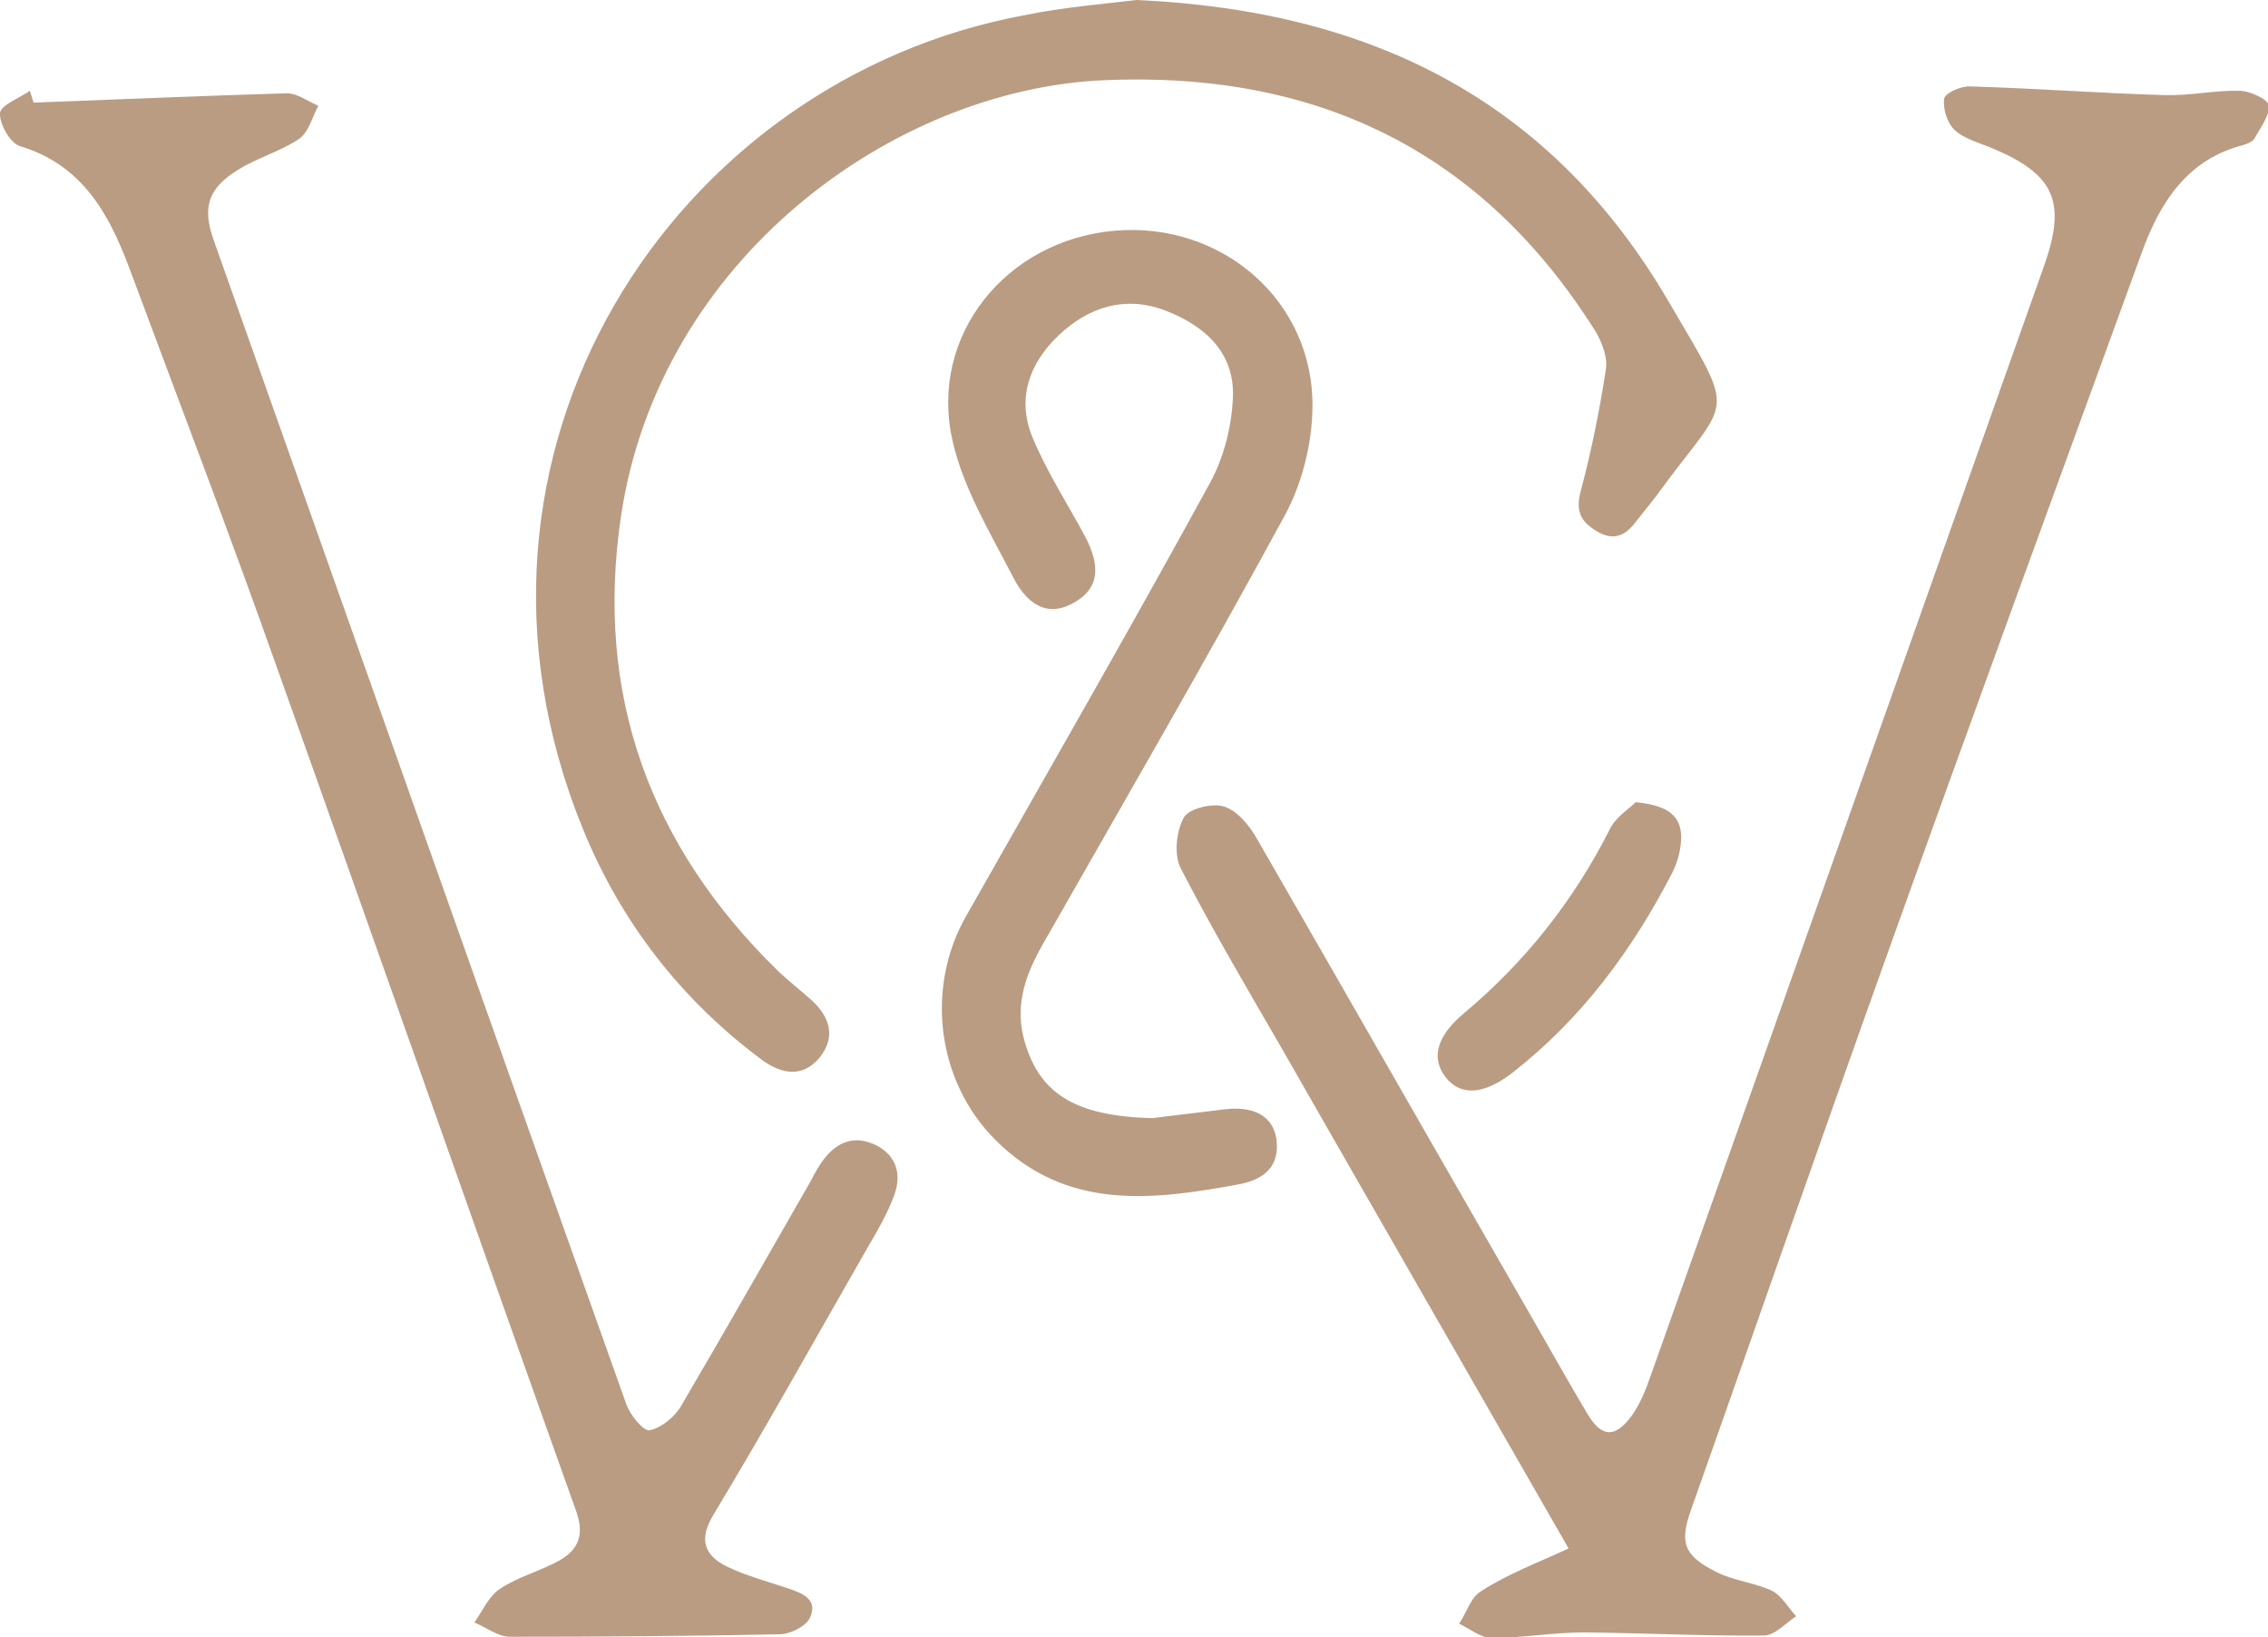 <?xml version="1.0" encoding="utf-8"?>
<!-- Generator: Adobe Illustrator 23.0.3, SVG Export Plug-In . SVG Version: 6.00 Build 0)  -->
<svg version="1.1" id="Layer_1" xmlns="http://www.w3.org/2000/svg" xmlns:xlink="http://www.w3.org/1999/xlink" x="0px" y="0px"
	 viewBox="0 0 364.8 263.3" style="enable-background:new 0 0 364.8 263.3;" xml:space="preserve">
<style type="text/css">
	.st0{fill:#BA9C83;}
</style>
<g>
	<path class="st0" d="M252.3,249c-16-27.9-31.2-54.3-46.3-80.7c-5.5-9.5-11.1-19-16.1-28.7c-1.1-2.2-0.7-5.9,0.5-8.1
		c0.8-1.5,4.6-2.4,6.5-1.8c2.2,0.7,4.2,3.2,5.4,5.4c14.7,25.5,29.3,51.1,44,76.6c3,5.2,5.9,10.4,9,15.6c2.3,3.9,4.5,4,7.2,0.3
		c1.2-1.7,2.1-3.8,2.8-5.8c21.2-59.7,42.3-119.4,63.5-179.1c3.6-10.2,1.7-14.6-8.2-18.8c-2.1-0.9-4.6-1.5-6.2-3
		c-1.2-1.1-1.9-3.4-1.7-5c0.1-0.9,2.7-2.1,4.2-2c10.5,0.3,20.9,1.1,31.4,1.4c4,0.1,8-0.8,11.9-0.7c1.7,0,4.6,1.4,4.7,2.3
		c0.2,1.7-1.3,3.6-2.3,5.4c-0.3,0.5-1.1,0.8-1.7,1c-9.1,2.3-13.5,9.3-16.4,17.3c-13.7,37.6-27.5,75.3-41,113
		c-10.6,29.6-20.9,59.2-31.4,88.9c-2,5.5-1.4,7.6,4,10.3c2.8,1.4,6.1,1.7,8.9,3c1.6,0.8,2.6,2.7,3.9,4.1c-1.7,1.1-3.4,3.1-5.2,3.1
		c-9.6,0.1-19.3-0.4-28.9-0.5c-5,0-10,0.9-14.9,0.9c-1.7,0-3.5-1.5-5.2-2.3c1.2-1.8,1.9-4.3,3.5-5.2
		C242.3,253.2,247.1,251.4,252.3,249z"/>
	<path class="st0" d="M5.4,16.5C19,16,32.6,15.4,46.2,15c1.6,0,3.3,1.3,5,2c-1,1.9-1.6,4.4-3.2,5.4c-3,2-6.7,3-9.7,4.9
		c-4.9,3-5.8,6.1-3.9,11.4c22.1,62.3,44.1,124.7,66.3,187c0.6,1.8,2.8,4.5,3.8,4.3c1.9-0.4,4.1-2.2,5.1-4
		c7-11.9,13.8-23.9,20.7-35.9c0.7-1.3,1.4-2.7,2.3-3.8c2.2-2.8,5-3.8,8.4-2.1c3.4,1.8,4,4.9,2.8,8.1c-1.1,2.9-2.7,5.7-4.3,8.4
		c-8.2,14.3-16.2,28.7-24.7,42.8c-2.5,4.1-1.5,6.6,2.1,8.4c3.1,1.5,6.5,2.4,9.8,3.5c2.4,0.8,4.9,1.8,3.6,4.7
		c-0.6,1.4-3.2,2.7-4.9,2.7c-14.5,0.3-28.9,0.4-43.4,0.4c-1.9,0-3.8-1.5-5.7-2.3c1.3-1.8,2.3-4.2,4.1-5.4c3-2,6.7-2.9,9.8-4.7
		c3-1.8,3.8-4.2,2.4-8c-16.1-45.1-31.9-90.2-48-135.3C37,86,28.8,64.6,20.8,43.1c-3.3-8.8-7.6-16.6-17.6-19.6
		C1.6,23-0.1,19.9,0,18.2c0.1-1.3,3.1-2.4,4.8-3.6C5,15.2,5.2,15.9,5.4,16.5z"/>
	<path class="st0" d="M182.8,0c38.2,1.7,66.9,16.5,85.6,48.5c11.3,19.3,9.9,14.8-2.1,31.4c-1,1.3-2.1,2.6-3.1,3.9
		c-1.7,2.3-3.6,3.3-6.4,1.6c-2.7-1.6-3.4-3.4-2.5-6.6c1.7-6.4,3-12.9,4-19.4c0.3-1.9-0.6-4.3-1.6-6c-18.3-29.2-45-42-79.2-40.5
		c-33.9,1.5-71.4,28.8-77.6,70c-4.3,28.8,4.6,53.1,25.3,73.3c1.7,1.6,3.5,3,5.3,4.6c3,2.7,4,6,1.3,9.3c-2.7,3.2-6,2.7-9.3,0.3
		c-13-9.7-22.6-22.1-28.7-37C69,72.8,108.2,12.8,165,2.4C171.4,1.1,178,0.6,182.8,0z"/>
	<path class="st0" d="M185.4,179.8c3.8-0.5,7.6-0.9,11.4-1.4c4.8-0.6,7.9,1,8.5,4.7c0.6,4.4-1.9,6.5-5.8,7.3
		c-14,2.6-27.9,4.4-39.4-7.1c-9.4-9.4-11.3-24.4-4.7-36c13.1-23.1,26.4-46.2,39.2-69.6c2.2-4,3.5-9,3.7-13.6
		c0.4-7.2-4.3-11.6-10.7-14.1c-6.6-2.6-12.6-0.6-17.4,4c-4.7,4.5-6.7,10.2-4.1,16.4c2.3,5.5,5.6,10.6,8.4,15.8
		c2.6,4.9,2.2,8.3-1.4,10.5c-3.8,2.4-7.4,1.4-10.1-3.8c-3.7-7.2-8.1-14.4-9.8-22.1c-3.8-16.8,8.6-32.2,26.1-33.7
		c17.3-1.5,32.2,11.4,31.8,28.7c-0.1,5.7-1.7,12-4.4,17c-12.6,23.2-25.9,46.1-39,69.1c-2.6,4.6-4.4,9.3-3.1,14.8
		C166.9,175.8,172.8,179.5,185.4,179.8z"/>
	<path class="st0" d="M263.1,129c5.2,0.5,7.5,2.2,7.3,6.1c-0.1,1.8-0.6,3.6-1.4,5.2c-6.4,12.4-14.5,23.4-25.6,32.1
		c-4.7,3.7-8.5,3.9-10.9,0.8c-2.3-3-1.5-6.5,2.9-10.2c9.8-8.2,17.6-18,23.4-29.4C259.7,131.5,262,130.1,263.1,129z"/>
</g>
</svg>
